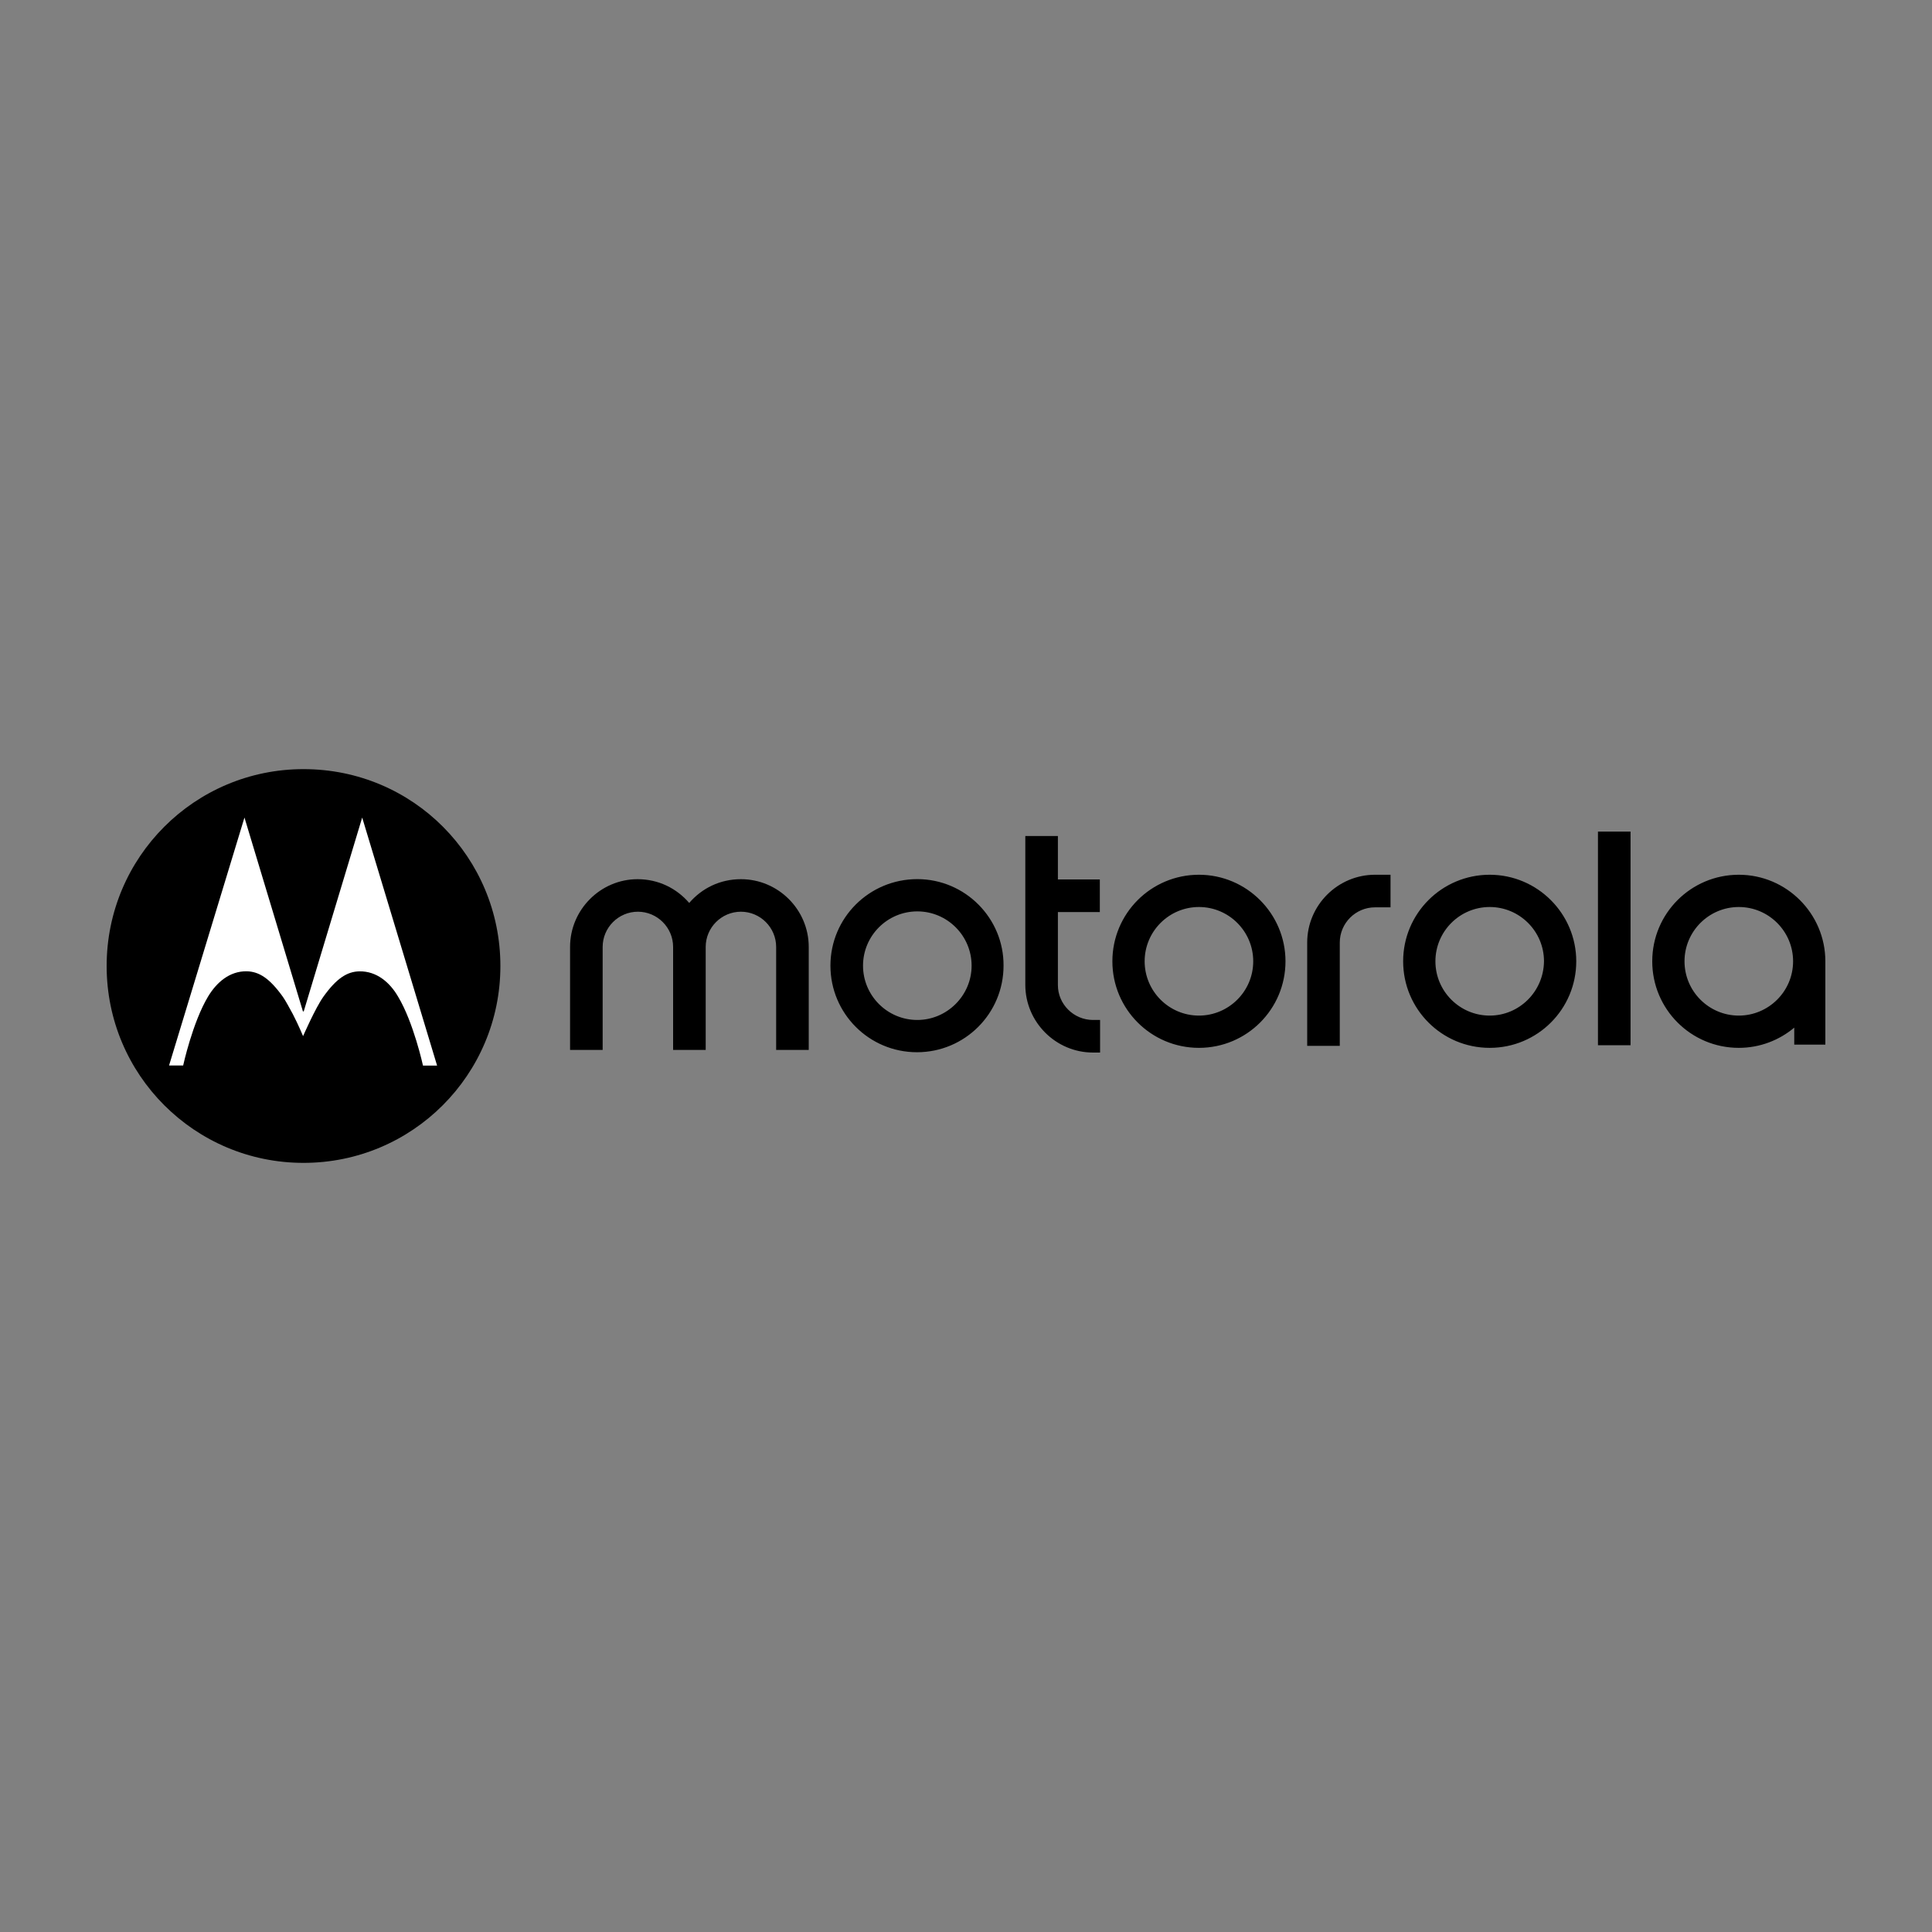 <?xml version="1.0" encoding="utf-8"?>
<!-- Generator: Adobe Illustrator 25.4.1, SVG Export Plug-In . SVG Version: 6.00 Build 0)  -->
<svg version="1.1" id="Livello_1" xmlns="http://www.w3.org/2000/svg" xmlns:xlink="http://www.w3.org/1999/xlink" x="0px" y="0px"
	 viewBox="0 0 300 300" style="enable-background:new 0 0 300 300;" xml:space="preserve">
<rect x="0" y="0" width="300" height="300" fill="#808080" stroke="none"/>
<style type="text/css">
	.st0{fill:#FFFFFF;}
</style>
<g>
	<path d="M186.17,157.7c-4.65,0-8.43-3.78-8.43-8.43c0-4.65,3.78-8.43,8.43-8.43s8.43,3.78,8.43,8.43
		C194.6,153.96,190.77,157.7,186.17,157.7 M186.17,135.83c-7.43,0-13.44,6.01-13.44,13.44c0,7.43,6.01,13.44,13.44,13.44
		c7.43,0,13.44-6.01,13.44-13.44C199.61,141.89,193.6,135.83,186.17,135.83 M169.73,158.38h1.09v5.06h-1.09
		c-5.79,0-10.52-4.74-10.52-10.52v-23.1h5.06v6.74h6.51v5.06h-6.51v11.34C164.26,155.92,166.72,158.38,169.73,158.38 M231.32,157.7
		c-4.65,0-8.43-3.78-8.43-8.43c0-4.65,3.78-8.43,8.43-8.43s8.43,3.78,8.43,8.43C239.7,153.96,235.92,157.7,231.32,157.7
		 M231.32,135.83c-7.43,0-13.44,6.01-13.44,13.44c0,7.43,6.01,13.44,13.44,13.44c7.43,0,13.44-6.01,13.44-13.44
		C244.76,141.89,238.75,135.83,231.32,135.83 M270,157.7c-4.65,0-8.43-3.78-8.43-8.43c0-4.65,3.78-8.43,8.43-8.43
		s8.43,3.78,8.43,8.43C278.43,153.96,274.6,157.7,270,157.7 M270,135.83c-7.43,0-13.44,6.01-13.44,13.44
		c0,7.43,6.01,13.44,13.44,13.44c3.28,0,6.29-1.19,8.61-3.14v2.64h4.83v-12.53v-0.41C283.44,141.89,277.43,135.83,270,135.83
		 M213.51,135.83h2.41v5.06h-2.41c-3.01,0-5.47,2.46-5.47,5.47v16.04h-5.06v-16.04C202.98,140.57,207.72,135.83,213.51,135.83
		 M248.13,129.13h5.06v33.17h-5.06V129.13z M125.58,147.04v15.99h-5.06v-15.99c0-3.01-2.46-5.47-5.47-5.47
		c-3.01,0-5.47,2.46-5.47,5.47v15.99h-5.06v-15.99c0-3.01-2.46-5.47-5.47-5.47s-5.47,2.46-5.47,5.47v15.99h-5.06v-15.99
		c0-5.79,4.74-10.52,10.48-10.52c3.23,0,6.06,1.41,8.02,3.69c1.96-2.28,4.78-3.69,8.02-3.69
		C120.84,136.51,125.58,141.25,125.58,147.04 M142.44,158.38c-4.65,0-8.43-3.78-8.43-8.43s3.78-8.43,8.43-8.43
		c4.65,0,8.43,3.78,8.43,8.43C150.87,154.6,147.04,158.38,142.44,158.38 M142.44,136.51c-7.47,0-13.49,6.01-13.49,13.44
		c0,7.43,6.01,13.44,13.44,13.44c7.43,0,13.44-6.01,13.44-13.44C155.88,142.57,149.86,136.51,142.44,136.51 M47.13,119.43
		c-16.9,0-30.57,13.67-30.57,30.57s13.67,30.57,30.57,30.57c16.9,0,30.57-13.67,30.57-30.57C77.7,133.19,64.21,119.43,47.13,119.43"
		/>
	<path class="st0" d="M56.24,126.95l-9.07,30.07l-0.05,0.05l-0.09-0.05l-9.07-30.07l-11.71,38.5h2.19c0,0,1.46-6.7,3.87-10.71
		c1.32-2.19,3.33-3.96,6.01-3.92c1.91,0.05,3.55,1.09,5.6,3.96c0.45,0.64,1,1.69,1.55,2.69c0.87,1.68,1.59,3.42,1.59,3.42
		s1.91-4.37,3.14-6.1c2.05-2.87,3.69-3.92,5.6-3.96c2.69-0.05,4.74,1.73,6.01,3.92c2.41,4.01,3.87,10.71,3.87,10.71h2.19
		L56.24,126.95z"/>
</g>
</svg>
